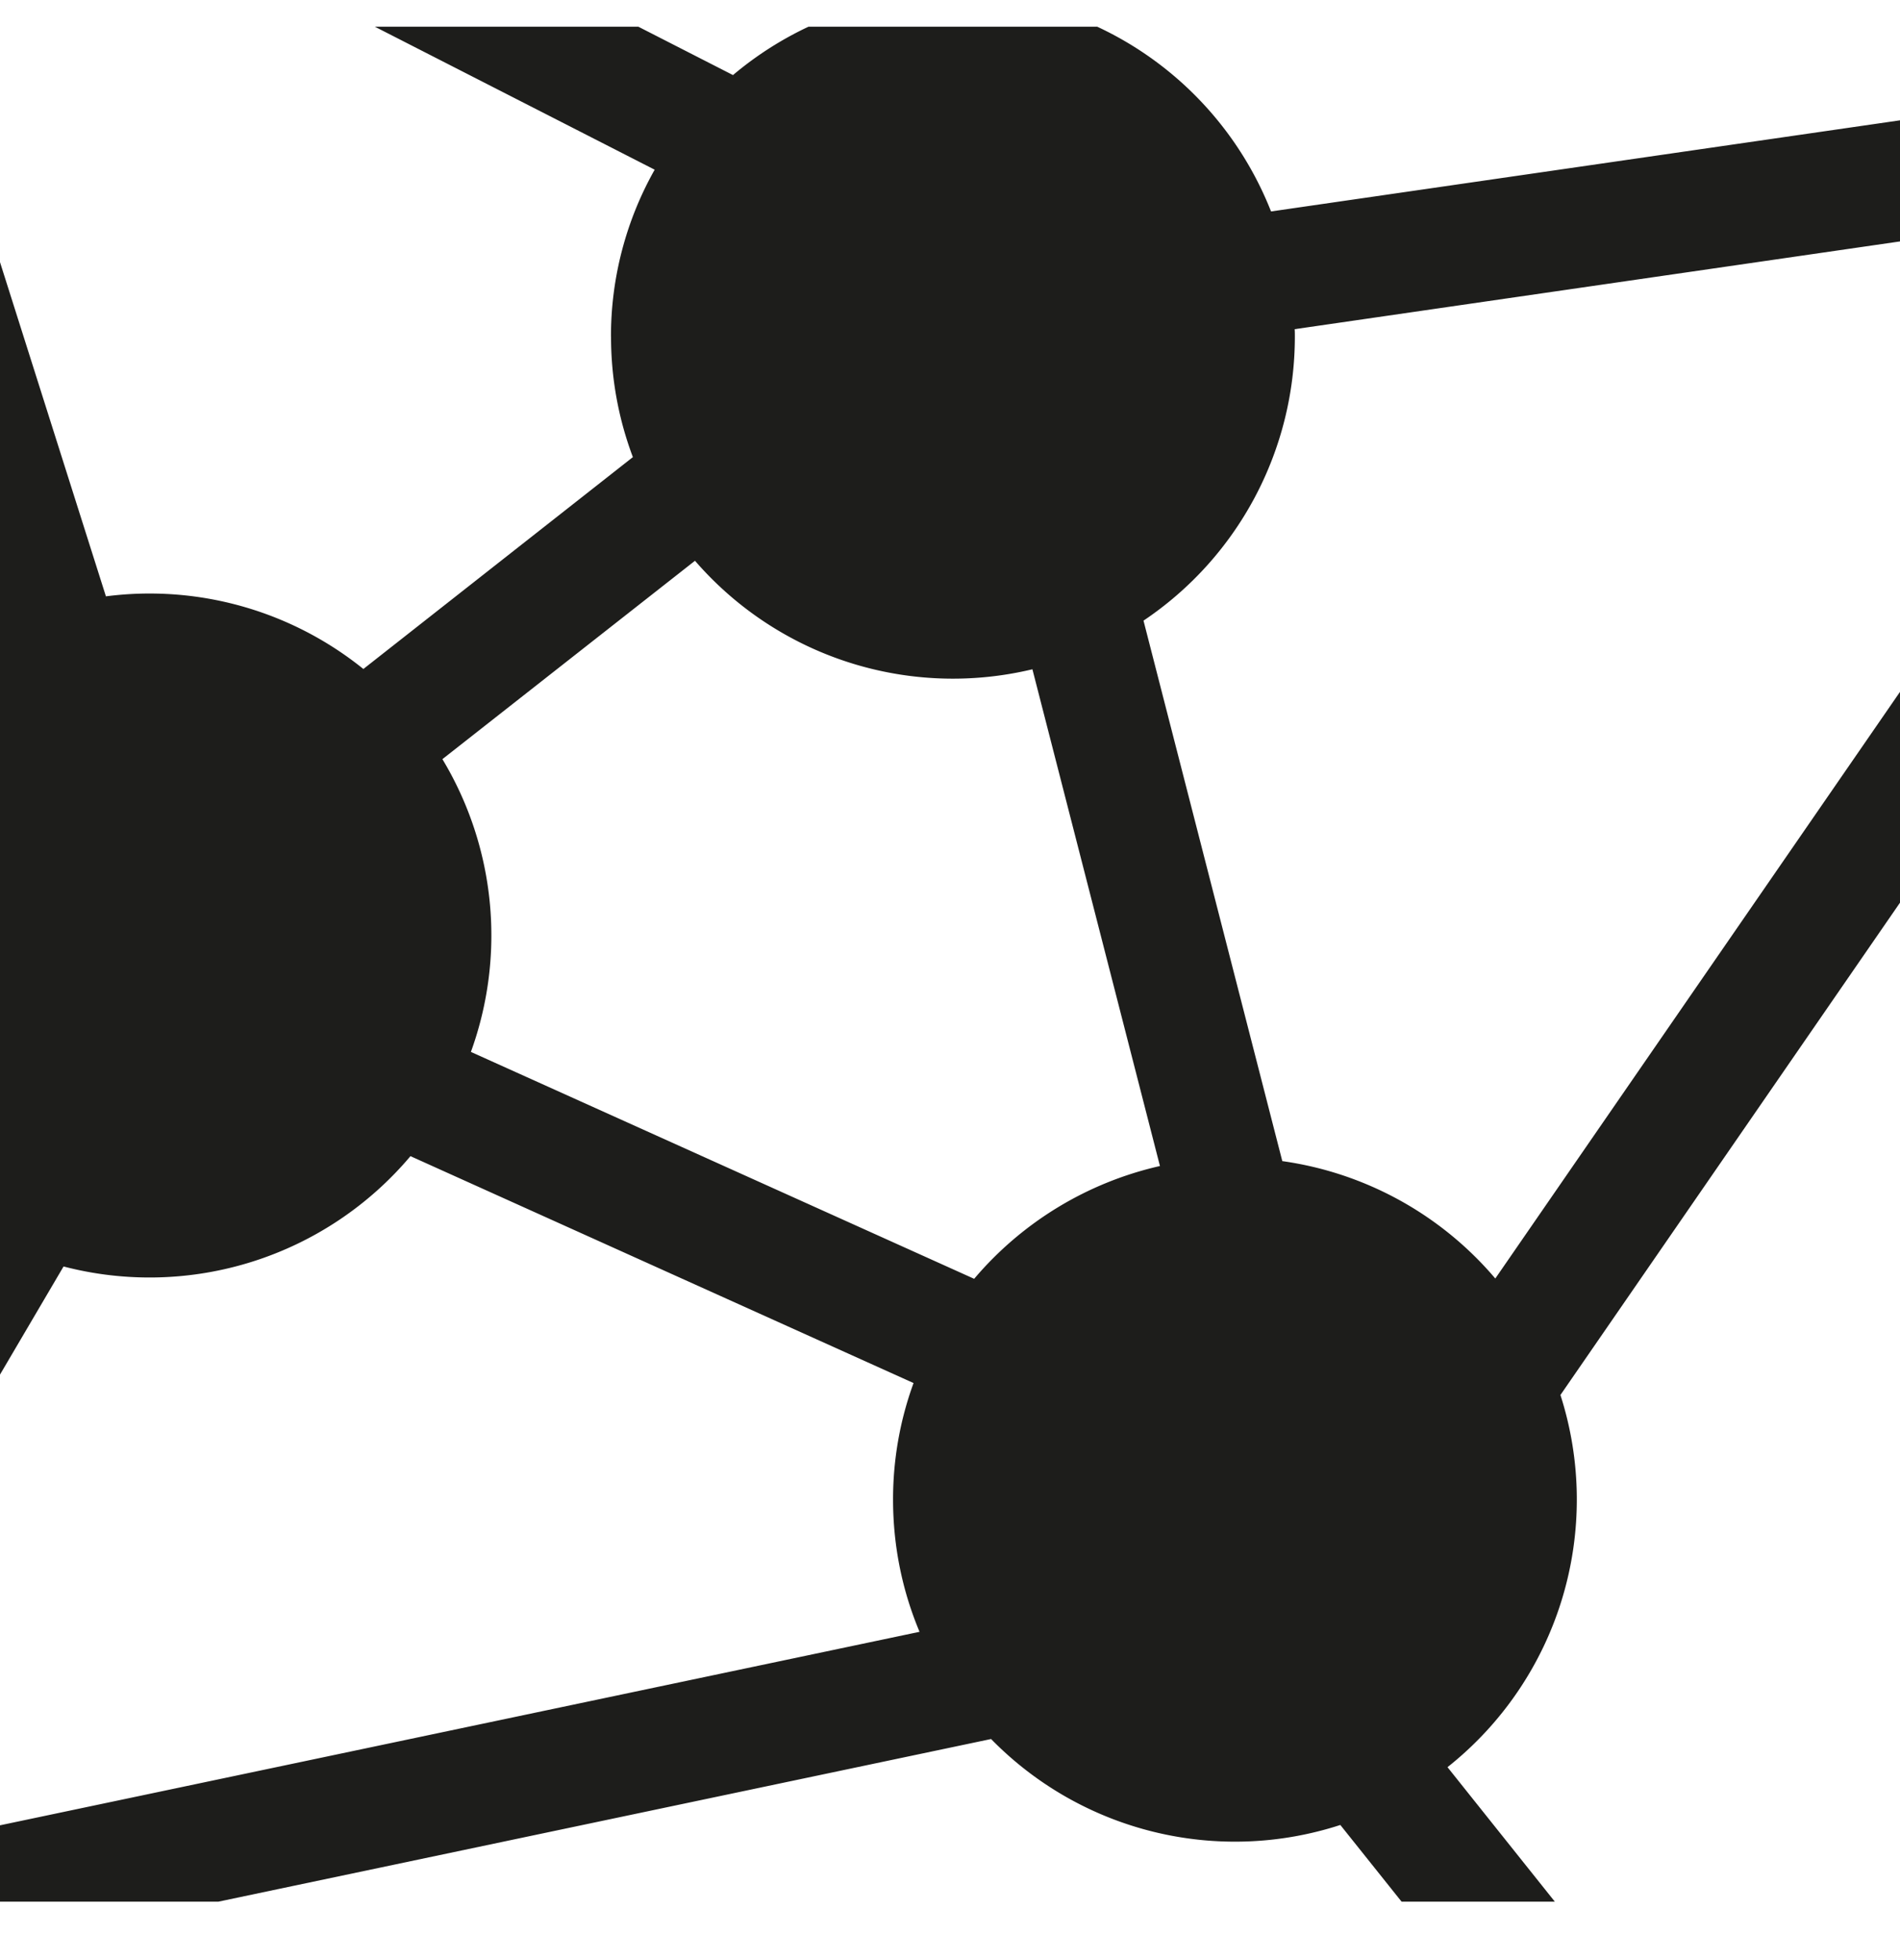 <svg width="32" height="33" fill="none" xmlns="http://www.w3.org/2000/svg"><g clip-path="url(#a)"><path d="M47.903-.042a5.766 5.766 0 0 0-5.758-5.759 5.768 5.768 0 0 0-5.3 3.507L-1.287-9.36A5.766 5.766 0 0 0-6.98-14.27 5.765 5.765 0 0 0-12.74-8.51 5.767 5.767 0 0 0-8.077-2.86l-2.998 32.654a5.766 5.766 0 0 0-4.83 5.683 5.766 5.766 0 0 0 5.758 5.758c2.3 0 4.289-1.356 5.212-3.31l30.348 4.049a5.768 5.768 0 0 0 5.67 4.76 5.766 5.766 0 0 0 5.76-5.758 5.753 5.753 0 0 0-2.492-4.738l8.578-30.57c2.806-.384 4.977-2.794 4.977-5.704l-.003-.007ZM16.407 21.53l-8.476-3.82a5.752 5.752 0 0 0-.48-4.929l4.254-3.34a5.747 5.747 0 0 0 5.683 1.827l2.148 8.363a5.78 5.78 0 0 0-3.129 1.899ZM10.291 5.668c0 .714.13 1.395.368 2.028L6.12 11.263a5.735 5.735 0 0 0-4.336-1.223L-2.72-4.165l13.746 7.022a5.705 5.705 0 0 0-.736 2.811ZM-4.557-3.29-.14 10.643a5.762 5.762 0 0 0-3.101 5.105c0 1.955.98 3.684 2.473 4.725l-6.058 10.302a5.747 5.747 0 0 0-2.227-.953l2.998-32.65a5.68 5.68 0 0 0 1.498-.462Zm5.63 24.613a5.747 5.747 0 0 0 5.84-1.858l8.473 3.82a5.705 5.705 0 0 0-.345 1.964c0 .789.159 1.54.446 2.224l-20.579 4.329L1.07 21.323h.003Zm20.523-1.777-2.337-9.097a5.756 5.756 0 0 0 2.549-4.78c0-.043 0-.086-.003-.127l15.637-2.266c.056.08.114.159.174.234L25.184 21.525a5.756 5.756 0 0 0-3.59-1.977l.002-.002ZM36.562 1.365 21.407 3.56A5.764 5.764 0 0 0 16.049-.09c-1.41 0-2.703.51-3.704 1.354L-1.817-5.972c.21-.424.368-.878.47-1.352l37.74 6.997a5.768 5.768 0 0 0 .166 1.692h.003Zm-41.21 32.403 21.34-4.49a5.744 5.744 0 0 0 5.882 1.447l4.723 5.912a5.76 5.76 0 0 0-1.879 3.298l-29.83-3.978a6.1 6.1 0 0 0 .024-.482c0-.592-.091-1.167-.258-1.707h-.002Zm35.73 1.445c-.72 0-1.408.133-2.043.376l-4.66-5.837a5.75 5.75 0 0 0 1.902-6.266L39.13 4.864a5.717 5.717 0 0 0 1.723.706l-8.366 29.82a5.768 5.768 0 0 0-1.41-.175l.003-.002Z" fill="#1D1D1B"/></g><defs><clipPath id="a"><path fill="#fff" transform="translate(0 .45)" d="M0 0h32v31.566H0z"/></clipPath></defs></svg>